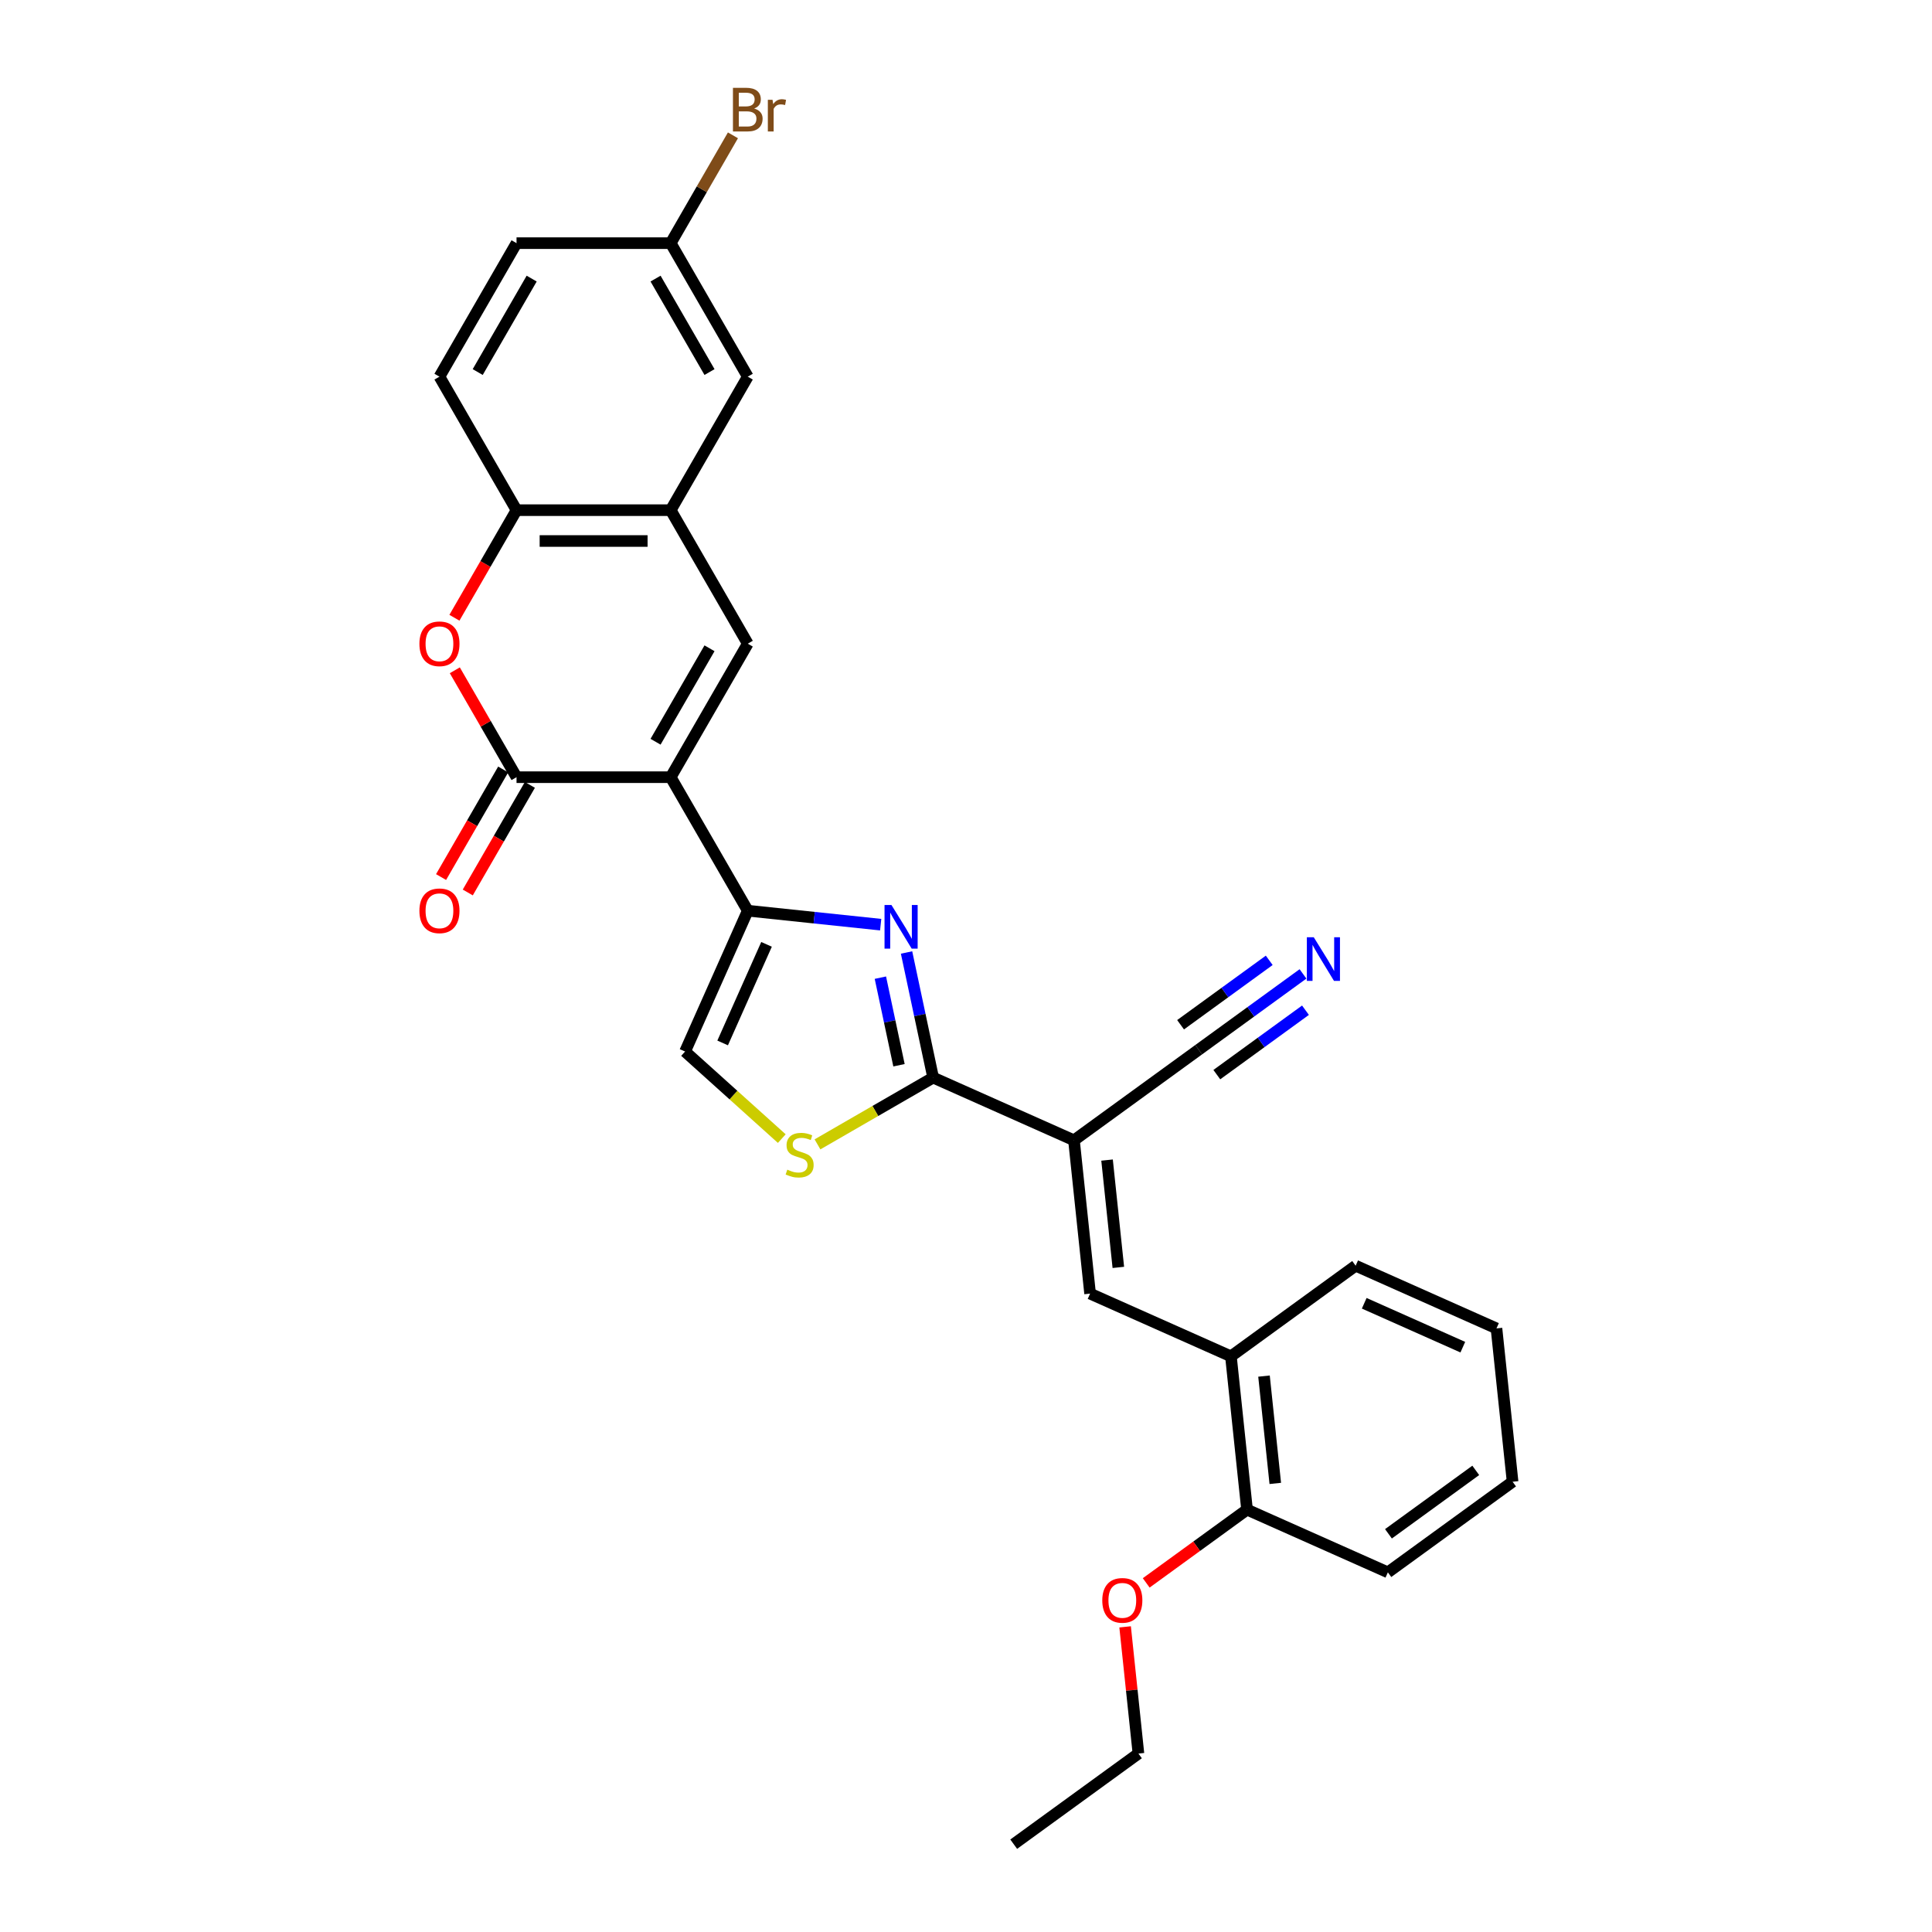 <?xml version='1.0' encoding='iso-8859-1'?>
<svg version='1.1' baseProfile='full'
              xmlns='http://www.w3.org/2000/svg'
                      xmlns:rdkit='http://www.rdkit.org/xml'
                      xmlns:xlink='http://www.w3.org/1999/xlink'
                  xml:space='preserve'
width='1000px' height='1000px' viewBox='0 0 1000 1000'>
<!-- END OF HEADER -->
<rect style='opacity:1.0;fill:#FFFFFF;stroke:none' width='1000' height='1000' x='0' y='0'> </rect>
<path class='bond-0' d='M 347.15,402.27 L 387.046,471.373' style='fill:none;fill-rule:evenodd;stroke:#000000;stroke-width:6px;stroke-linecap:butt;stroke-linejoin:miter;stroke-opacity:1' />
<path class='bond-2' d='M 347.15,402.27 L 267.356,402.27' style='fill:none;fill-rule:evenodd;stroke:#000000;stroke-width:6px;stroke-linecap:butt;stroke-linejoin:miter;stroke-opacity:1' />
<path class='bond-5' d='M 347.15,402.27 L 387.046,333.166' style='fill:none;fill-rule:evenodd;stroke:#000000;stroke-width:6px;stroke-linecap:butt;stroke-linejoin:miter;stroke-opacity:1' />
<path class='bond-5' d='M 339.314,383.925 L 367.241,335.552' style='fill:none;fill-rule:evenodd;stroke:#000000;stroke-width:6px;stroke-linecap:butt;stroke-linejoin:miter;stroke-opacity:1' />
<path class='bond-1' d='M 387.046,471.373 L 421.442,474.988' style='fill:none;fill-rule:evenodd;stroke:#000000;stroke-width:6px;stroke-linecap:butt;stroke-linejoin:miter;stroke-opacity:1' />
<path class='bond-1' d='M 421.442,474.988 L 455.838,478.603' style='fill:none;fill-rule:evenodd;stroke:#0000FF;stroke-width:6px;stroke-linecap:butt;stroke-linejoin:miter;stroke-opacity:1' />
<path class='bond-10' d='M 387.046,471.373 L 354.592,544.268' style='fill:none;fill-rule:evenodd;stroke:#000000;stroke-width:6px;stroke-linecap:butt;stroke-linejoin:miter;stroke-opacity:1' />
<path class='bond-10' d='M 396.757,488.798 L 374.039,539.825' style='fill:none;fill-rule:evenodd;stroke:#000000;stroke-width:6px;stroke-linecap:butt;stroke-linejoin:miter;stroke-opacity:1' />
<path class='bond-3' d='M 469.229,493.007 L 476.111,525.385' style='fill:none;fill-rule:evenodd;stroke:#0000FF;stroke-width:6px;stroke-linecap:butt;stroke-linejoin:miter;stroke-opacity:1' />
<path class='bond-3' d='M 476.111,525.385 L 482.993,557.763' style='fill:none;fill-rule:evenodd;stroke:#000000;stroke-width:6px;stroke-linecap:butt;stroke-linejoin:miter;stroke-opacity:1' />
<path class='bond-3' d='M 455.683,506.038 L 460.501,528.703' style='fill:none;fill-rule:evenodd;stroke:#0000FF;stroke-width:6px;stroke-linecap:butt;stroke-linejoin:miter;stroke-opacity:1' />
<path class='bond-3' d='M 460.501,528.703 L 465.318,551.368' style='fill:none;fill-rule:evenodd;stroke:#000000;stroke-width:6px;stroke-linecap:butt;stroke-linejoin:miter;stroke-opacity:1' />
<path class='bond-6' d='M 267.356,402.27 L 251.384,374.604' style='fill:none;fill-rule:evenodd;stroke:#000000;stroke-width:6px;stroke-linecap:butt;stroke-linejoin:miter;stroke-opacity:1' />
<path class='bond-6' d='M 251.384,374.604 L 235.411,346.939' style='fill:none;fill-rule:evenodd;stroke:#FF0000;stroke-width:6px;stroke-linecap:butt;stroke-linejoin:miter;stroke-opacity:1' />
<path class='bond-15' d='M 260.446,398.28 L 244.372,426.121' style='fill:none;fill-rule:evenodd;stroke:#000000;stroke-width:6px;stroke-linecap:butt;stroke-linejoin:miter;stroke-opacity:1' />
<path class='bond-15' d='M 244.372,426.121 L 228.298,453.962' style='fill:none;fill-rule:evenodd;stroke:#FF0000;stroke-width:6px;stroke-linecap:butt;stroke-linejoin:miter;stroke-opacity:1' />
<path class='bond-15' d='M 274.266,406.259 L 258.192,434.1' style='fill:none;fill-rule:evenodd;stroke:#000000;stroke-width:6px;stroke-linecap:butt;stroke-linejoin:miter;stroke-opacity:1' />
<path class='bond-15' d='M 258.192,434.1 L 242.119,461.941' style='fill:none;fill-rule:evenodd;stroke:#FF0000;stroke-width:6px;stroke-linecap:butt;stroke-linejoin:miter;stroke-opacity:1' />
<path class='bond-4' d='M 482.993,557.763 L 555.888,590.218' style='fill:none;fill-rule:evenodd;stroke:#000000;stroke-width:6px;stroke-linecap:butt;stroke-linejoin:miter;stroke-opacity:1' />
<path class='bond-30' d='M 482.993,557.763 L 453.061,575.044' style='fill:none;fill-rule:evenodd;stroke:#000000;stroke-width:6px;stroke-linecap:butt;stroke-linejoin:miter;stroke-opacity:1' />
<path class='bond-30' d='M 453.061,575.044 L 423.13,592.325' style='fill:none;fill-rule:evenodd;stroke:#CCCC00;stroke-width:6px;stroke-linecap:butt;stroke-linejoin:miter;stroke-opacity:1' />
<path class='bond-8' d='M 555.888,590.218 L 564.229,669.575' style='fill:none;fill-rule:evenodd;stroke:#000000;stroke-width:6px;stroke-linecap:butt;stroke-linejoin:miter;stroke-opacity:1' />
<path class='bond-8' d='M 573.01,600.454 L 578.849,656.003' style='fill:none;fill-rule:evenodd;stroke:#000000;stroke-width:6px;stroke-linecap:butt;stroke-linejoin:miter;stroke-opacity:1' />
<path class='bond-12' d='M 555.888,590.218 L 620.442,543.317' style='fill:none;fill-rule:evenodd;stroke:#000000;stroke-width:6px;stroke-linecap:butt;stroke-linejoin:miter;stroke-opacity:1' />
<path class='bond-9' d='M 387.046,333.166 L 347.15,264.063' style='fill:none;fill-rule:evenodd;stroke:#000000;stroke-width:6px;stroke-linecap:butt;stroke-linejoin:miter;stroke-opacity:1' />
<path class='bond-29' d='M 235.208,319.745 L 251.282,291.904' style='fill:none;fill-rule:evenodd;stroke:#FF0000;stroke-width:6px;stroke-linecap:butt;stroke-linejoin:miter;stroke-opacity:1' />
<path class='bond-29' d='M 251.282,291.904 L 267.356,264.063' style='fill:none;fill-rule:evenodd;stroke:#000000;stroke-width:6px;stroke-linecap:butt;stroke-linejoin:miter;stroke-opacity:1' />
<path class='bond-7' d='M 404.65,589.34 L 379.621,566.804' style='fill:none;fill-rule:evenodd;stroke:#CCCC00;stroke-width:6px;stroke-linecap:butt;stroke-linejoin:miter;stroke-opacity:1' />
<path class='bond-7' d='M 379.621,566.804 L 354.592,544.268' style='fill:none;fill-rule:evenodd;stroke:#000000;stroke-width:6px;stroke-linecap:butt;stroke-linejoin:miter;stroke-opacity:1' />
<path class='bond-14' d='M 564.229,669.575 L 637.124,702.03' style='fill:none;fill-rule:evenodd;stroke:#000000;stroke-width:6px;stroke-linecap:butt;stroke-linejoin:miter;stroke-opacity:1' />
<path class='bond-11' d='M 347.15,264.063 L 267.356,264.063' style='fill:none;fill-rule:evenodd;stroke:#000000;stroke-width:6px;stroke-linecap:butt;stroke-linejoin:miter;stroke-opacity:1' />
<path class='bond-11' d='M 335.181,280.022 L 279.325,280.022' style='fill:none;fill-rule:evenodd;stroke:#000000;stroke-width:6px;stroke-linecap:butt;stroke-linejoin:miter;stroke-opacity:1' />
<path class='bond-16' d='M 347.15,264.063 L 387.046,194.96' style='fill:none;fill-rule:evenodd;stroke:#000000;stroke-width:6px;stroke-linecap:butt;stroke-linejoin:miter;stroke-opacity:1' />
<path class='bond-18' d='M 267.356,264.063 L 227.459,194.96' style='fill:none;fill-rule:evenodd;stroke:#000000;stroke-width:6px;stroke-linecap:butt;stroke-linejoin:miter;stroke-opacity:1' />
<path class='bond-13' d='M 620.442,543.317 L 647.437,523.704' style='fill:none;fill-rule:evenodd;stroke:#000000;stroke-width:6px;stroke-linecap:butt;stroke-linejoin:miter;stroke-opacity:1' />
<path class='bond-13' d='M 647.437,523.704 L 674.432,504.091' style='fill:none;fill-rule:evenodd;stroke:#0000FF;stroke-width:6px;stroke-linecap:butt;stroke-linejoin:miter;stroke-opacity:1' />
<path class='bond-13' d='M 629.823,556.228 L 652.768,539.557' style='fill:none;fill-rule:evenodd;stroke:#000000;stroke-width:6px;stroke-linecap:butt;stroke-linejoin:miter;stroke-opacity:1' />
<path class='bond-13' d='M 652.768,539.557 L 675.714,522.886' style='fill:none;fill-rule:evenodd;stroke:#0000FF;stroke-width:6px;stroke-linecap:butt;stroke-linejoin:miter;stroke-opacity:1' />
<path class='bond-13' d='M 611.062,530.406 L 634.008,513.735' style='fill:none;fill-rule:evenodd;stroke:#000000;stroke-width:6px;stroke-linecap:butt;stroke-linejoin:miter;stroke-opacity:1' />
<path class='bond-13' d='M 634.008,513.735 L 656.953,497.064' style='fill:none;fill-rule:evenodd;stroke:#0000FF;stroke-width:6px;stroke-linecap:butt;stroke-linejoin:miter;stroke-opacity:1' />
<path class='bond-17' d='M 637.124,702.03 L 645.464,781.386' style='fill:none;fill-rule:evenodd;stroke:#000000;stroke-width:6px;stroke-linecap:butt;stroke-linejoin:miter;stroke-opacity:1' />
<path class='bond-17' d='M 654.246,712.265 L 660.085,767.814' style='fill:none;fill-rule:evenodd;stroke:#000000;stroke-width:6px;stroke-linecap:butt;stroke-linejoin:miter;stroke-opacity:1' />
<path class='bond-23' d='M 637.124,702.03 L 701.678,655.128' style='fill:none;fill-rule:evenodd;stroke:#000000;stroke-width:6px;stroke-linecap:butt;stroke-linejoin:miter;stroke-opacity:1' />
<path class='bond-19' d='M 387.046,194.96 L 347.15,125.857' style='fill:none;fill-rule:evenodd;stroke:#000000;stroke-width:6px;stroke-linecap:butt;stroke-linejoin:miter;stroke-opacity:1' />
<path class='bond-19' d='M 367.241,192.574 L 339.314,144.201' style='fill:none;fill-rule:evenodd;stroke:#000000;stroke-width:6px;stroke-linecap:butt;stroke-linejoin:miter;stroke-opacity:1' />
<path class='bond-22' d='M 645.464,781.386 L 619.371,800.344' style='fill:none;fill-rule:evenodd;stroke:#000000;stroke-width:6px;stroke-linecap:butt;stroke-linejoin:miter;stroke-opacity:1' />
<path class='bond-22' d='M 619.371,800.344 L 593.278,819.302' style='fill:none;fill-rule:evenodd;stroke:#FF0000;stroke-width:6px;stroke-linecap:butt;stroke-linejoin:miter;stroke-opacity:1' />
<path class='bond-24' d='M 645.464,781.386 L 718.359,813.841' style='fill:none;fill-rule:evenodd;stroke:#000000;stroke-width:6px;stroke-linecap:butt;stroke-linejoin:miter;stroke-opacity:1' />
<path class='bond-31' d='M 227.459,194.96 L 267.356,125.857' style='fill:none;fill-rule:evenodd;stroke:#000000;stroke-width:6px;stroke-linecap:butt;stroke-linejoin:miter;stroke-opacity:1' />
<path class='bond-31' d='M 247.265,192.574 L 275.192,144.201' style='fill:none;fill-rule:evenodd;stroke:#000000;stroke-width:6px;stroke-linecap:butt;stroke-linejoin:miter;stroke-opacity:1' />
<path class='bond-20' d='M 347.15,125.857 L 267.356,125.857' style='fill:none;fill-rule:evenodd;stroke:#000000;stroke-width:6px;stroke-linecap:butt;stroke-linejoin:miter;stroke-opacity:1' />
<path class='bond-21' d='M 347.15,125.857 L 363.261,97.952' style='fill:none;fill-rule:evenodd;stroke:#000000;stroke-width:6px;stroke-linecap:butt;stroke-linejoin:miter;stroke-opacity:1' />
<path class='bond-21' d='M 363.261,97.952 L 379.371,70.047' style='fill:none;fill-rule:evenodd;stroke:#7F4C19;stroke-width:6px;stroke-linecap:butt;stroke-linejoin:miter;stroke-opacity:1' />
<path class='bond-25' d='M 582.358,842.06 L 585.804,874.852' style='fill:none;fill-rule:evenodd;stroke:#FF0000;stroke-width:6px;stroke-linecap:butt;stroke-linejoin:miter;stroke-opacity:1' />
<path class='bond-25' d='M 585.804,874.852 L 589.251,907.644' style='fill:none;fill-rule:evenodd;stroke:#000000;stroke-width:6px;stroke-linecap:butt;stroke-linejoin:miter;stroke-opacity:1' />
<path class='bond-27' d='M 701.678,655.128 L 774.573,687.583' style='fill:none;fill-rule:evenodd;stroke:#000000;stroke-width:6px;stroke-linecap:butt;stroke-linejoin:miter;stroke-opacity:1' />
<path class='bond-27' d='M 706.121,674.575 L 757.148,697.294' style='fill:none;fill-rule:evenodd;stroke:#000000;stroke-width:6px;stroke-linecap:butt;stroke-linejoin:miter;stroke-opacity:1' />
<path class='bond-32' d='M 718.359,813.841 L 782.914,766.94' style='fill:none;fill-rule:evenodd;stroke:#000000;stroke-width:6px;stroke-linecap:butt;stroke-linejoin:miter;stroke-opacity:1' />
<path class='bond-32' d='M 718.662,793.895 L 763.85,761.064' style='fill:none;fill-rule:evenodd;stroke:#000000;stroke-width:6px;stroke-linecap:butt;stroke-linejoin:miter;stroke-opacity:1' />
<path class='bond-26' d='M 589.251,907.644 L 524.696,954.545' style='fill:none;fill-rule:evenodd;stroke:#000000;stroke-width:6px;stroke-linecap:butt;stroke-linejoin:miter;stroke-opacity:1' />
<path class='bond-28' d='M 774.573,687.583 L 782.914,766.94' style='fill:none;fill-rule:evenodd;stroke:#000000;stroke-width:6px;stroke-linecap:butt;stroke-linejoin:miter;stroke-opacity:1' />
<path  class='atom-2' d='M 461.408 468.415
L 468.813 480.384
Q 469.547 481.565, 470.728 483.703
Q 471.909 485.842, 471.973 485.969
L 471.973 468.415
L 474.973 468.415
L 474.973 491.012
L 471.877 491.012
L 463.929 477.926
Q 463.004 476.394, 462.014 474.639
Q 461.057 472.883, 460.769 472.341
L 460.769 491.012
L 457.833 491.012
L 457.833 468.415
L 461.408 468.415
' fill='#0000FF'/>
<path  class='atom-7' d='M 217.086 333.23
Q 217.086 327.804, 219.767 324.772
Q 222.448 321.74, 227.459 321.74
Q 232.47 321.74, 235.151 324.772
Q 237.833 327.804, 237.833 333.23
Q 237.833 338.72, 235.12 341.848
Q 232.407 344.944, 227.459 344.944
Q 222.48 344.944, 219.767 341.848
Q 217.086 338.752, 217.086 333.23
M 227.459 342.39
Q 230.906 342.39, 232.758 340.092
Q 234.641 337.762, 234.641 333.23
Q 234.641 328.794, 232.758 326.559
Q 230.906 324.293, 227.459 324.293
Q 224.012 324.293, 222.129 326.527
Q 220.278 328.762, 220.278 333.23
Q 220.278 337.794, 222.129 340.092
Q 224.012 342.39, 227.459 342.39
' fill='#FF0000'/>
<path  class='atom-8' d='M 407.506 605.416
Q 407.762 605.512, 408.815 605.959
Q 409.868 606.405, 411.017 606.693
Q 412.198 606.948, 413.347 606.948
Q 415.486 606.948, 416.73 605.927
Q 417.975 604.873, 417.975 603.054
Q 417.975 601.809, 417.337 601.043
Q 416.73 600.277, 415.773 599.862
Q 414.815 599.447, 413.219 598.969
Q 411.209 598.362, 409.996 597.788
Q 408.815 597.213, 407.953 596
Q 407.123 594.788, 407.123 592.745
Q 407.123 589.904, 409.038 588.149
Q 410.985 586.393, 414.815 586.393
Q 417.433 586.393, 420.401 587.638
L 419.667 590.096
Q 416.954 588.979, 414.911 588.979
Q 412.709 588.979, 411.496 589.904
Q 410.283 590.798, 410.315 592.362
Q 410.315 593.575, 410.921 594.309
Q 411.56 595.043, 412.453 595.458
Q 413.379 595.873, 414.911 596.351
Q 416.954 596.99, 418.167 597.628
Q 419.379 598.267, 420.241 599.575
Q 421.135 600.852, 421.135 603.054
Q 421.135 606.182, 419.028 607.874
Q 416.954 609.533, 413.475 609.533
Q 411.464 609.533, 409.932 609.087
Q 408.432 608.672, 406.644 607.937
L 407.506 605.416
' fill='#CCCC00'/>
<path  class='atom-14' d='M 680.002 485.117
L 687.406 497.086
Q 688.141 498.267, 689.321 500.405
Q 690.502 502.543, 690.566 502.671
L 690.566 485.117
L 693.566 485.117
L 693.566 507.714
L 690.47 507.714
L 682.523 494.628
Q 681.597 493.096, 680.608 491.34
Q 679.65 489.585, 679.363 489.042
L 679.363 507.714
L 676.427 507.714
L 676.427 485.117
L 680.002 485.117
' fill='#0000FF'/>
<path  class='atom-16' d='M 217.086 471.437
Q 217.086 466.011, 219.767 462.978
Q 222.448 459.946, 227.459 459.946
Q 232.47 459.946, 235.151 462.978
Q 237.833 466.011, 237.833 471.437
Q 237.833 476.926, 235.12 480.054
Q 232.407 483.15, 227.459 483.15
Q 222.48 483.15, 219.767 480.054
Q 217.086 476.958, 217.086 471.437
M 227.459 480.597
Q 230.906 480.597, 232.758 478.299
Q 234.641 475.969, 234.641 471.437
Q 234.641 467, 232.758 464.766
Q 230.906 462.5, 227.459 462.5
Q 224.012 462.5, 222.129 464.734
Q 220.278 466.968, 220.278 471.437
Q 220.278 476.001, 222.129 478.299
Q 224.012 480.597, 227.459 480.597
' fill='#FF0000'/>
<path  class='atom-22' d='M 390.35 56.179
Q 392.52 56.785, 393.606 58.126
Q 394.723 59.434, 394.723 61.381
Q 394.723 64.509, 392.712 66.297
Q 390.733 68.052, 386.967 68.052
L 379.37 68.052
L 379.37 45.455
L 386.041 45.455
Q 389.903 45.455, 391.85 47.019
Q 393.797 48.583, 393.797 51.455
Q 393.797 54.87, 390.35 56.179
M 382.403 48.008
L 382.403 55.094
L 386.041 55.094
Q 388.275 55.094, 389.424 54.2
Q 390.605 53.274, 390.605 51.455
Q 390.605 48.008, 386.041 48.008
L 382.403 48.008
M 386.967 65.499
Q 389.169 65.499, 390.35 64.445
Q 391.531 63.392, 391.531 61.381
Q 391.531 59.53, 390.222 58.605
Q 388.946 57.647, 386.488 57.647
L 382.403 57.647
L 382.403 65.499
L 386.967 65.499
' fill='#7F4C19'/>
<path  class='atom-22' d='M 399.861 51.647
L 400.212 53.913
Q 401.936 51.359, 404.745 51.359
Q 405.638 51.359, 406.851 51.678
L 406.372 54.359
Q 405 54.04, 404.234 54.04
Q 402.893 54.04, 402 54.583
Q 401.138 55.094, 400.436 56.338
L 400.436 68.052
L 397.436 68.052
L 397.436 51.647
L 399.861 51.647
' fill='#7F4C19'/>
<path  class='atom-23' d='M 570.537 828.351
Q 570.537 822.925, 573.218 819.893
Q 575.899 816.861, 580.91 816.861
Q 585.921 816.861, 588.602 819.893
Q 591.283 822.925, 591.283 828.351
Q 591.283 833.841, 588.57 836.969
Q 585.857 840.065, 580.91 840.065
Q 575.931 840.065, 573.218 836.969
Q 570.537 833.873, 570.537 828.351
M 580.91 837.512
Q 584.357 837.512, 586.208 835.214
Q 588.091 832.884, 588.091 828.351
Q 588.091 823.915, 586.208 821.681
Q 584.357 819.415, 580.91 819.415
Q 577.463 819.415, 575.58 821.649
Q 573.729 823.883, 573.729 828.351
Q 573.729 832.916, 575.58 835.214
Q 577.463 837.512, 580.91 837.512
' fill='#FF0000'/>
</svg>
